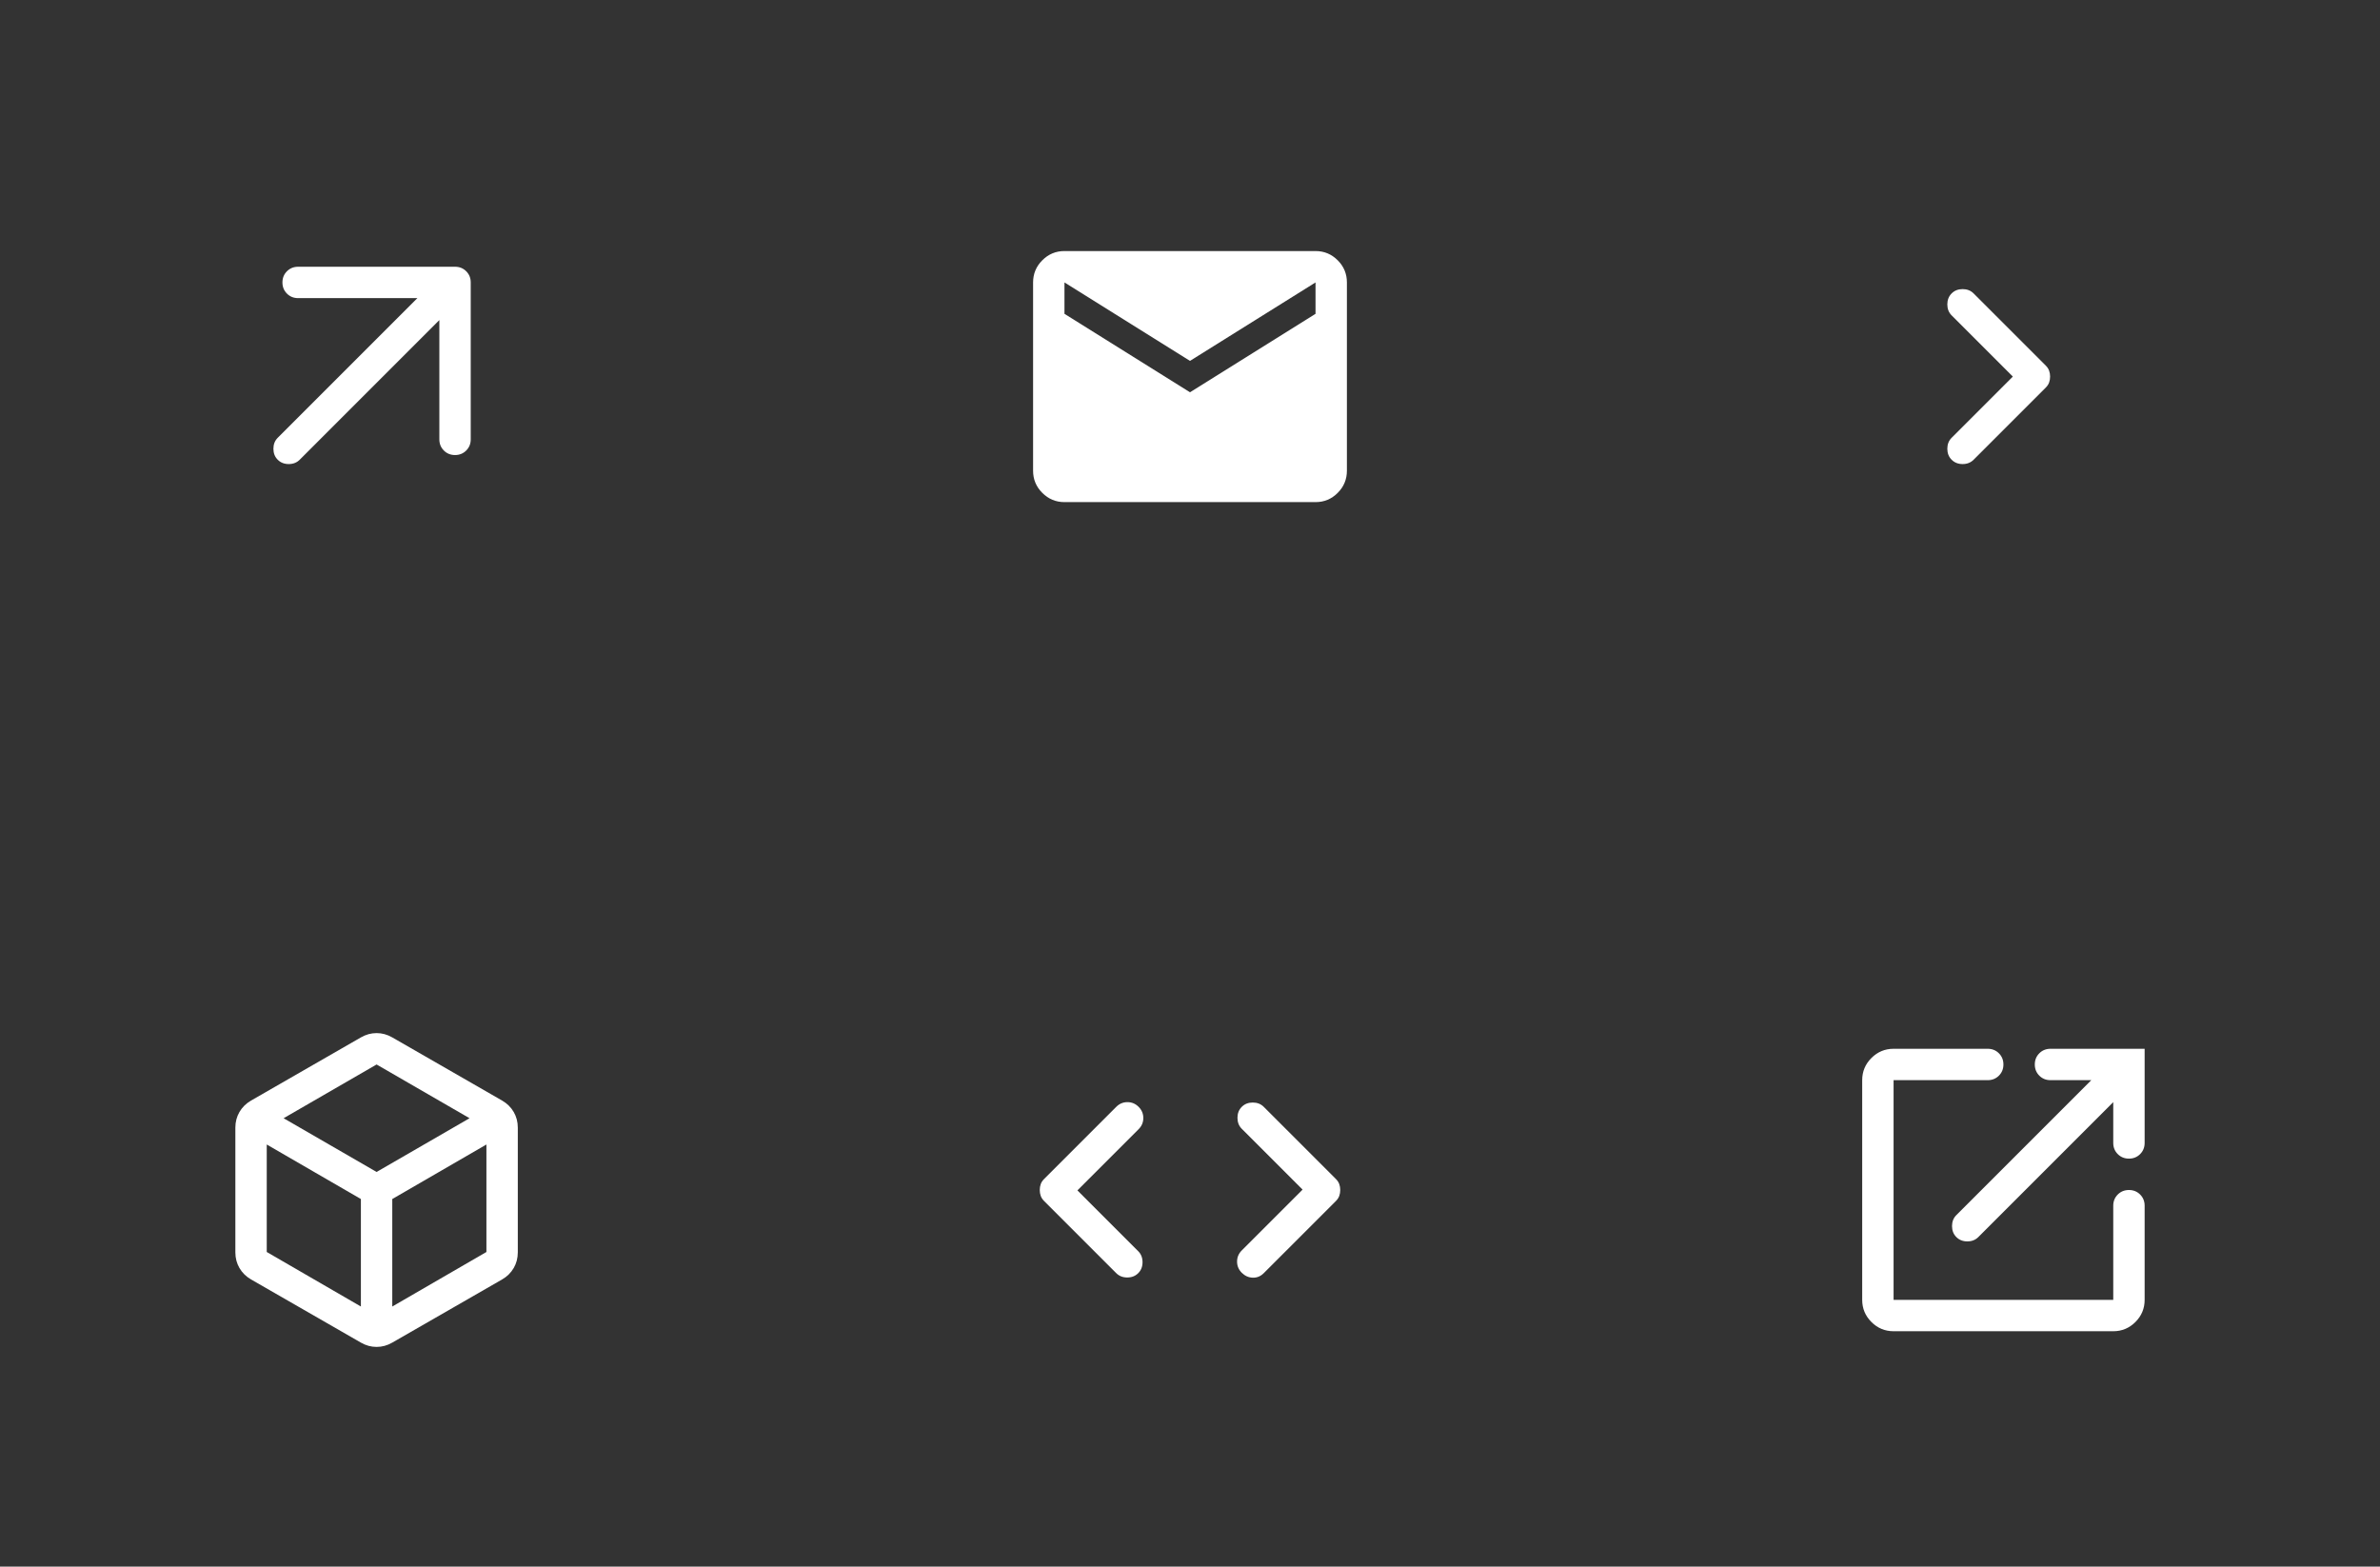 <svg width="632" height="416" viewBox="0 0 632 416" fill="none" xmlns="http://www.w3.org/2000/svg">
  <rect x="0" y="0" width="632" height="416" fill="#333333" stroke="none"/>
  <g clip-path="url(#clip0_182_51)">
    <mask id="mask0_182_51" style="mask-type:alpha" maskUnits="userSpaceOnUse" x="50" y="50"
      width="100" height="100">
      <rect x="50" y="50" width="100" height="100" fill="#D9D9D9" />
    </mask>
    <g mask="url(#mask0_182_51)">
      <path
        d="M116.667 85L79.584 122.083C78.82 122.847 77.847 123.229 76.667 123.229C75.486 123.229 74.514 122.847 73.75 122.083C72.986 121.319 72.604 120.347 72.604 119.167C72.604 117.986 72.986 117.014 73.75 116.25L110.834 79.167H79.167C77.986 79.167 76.997 78.767 76.198 77.969C75.4 77.17 75 76.181 75 75C75 73.82 75.4 72.83 76.198 72.031C76.997 71.233 77.986 70.833 79.167 70.833H120.834C122.014 70.833 123.004 71.233 123.802 72.031C124.601 72.83 125 73.82 125 75V116.667C125 117.847 124.601 118.837 123.802 119.635C123.004 120.434 122.014 120.833 120.834 120.833C119.653 120.833 118.663 120.434 117.865 119.635C117.066 118.837 116.667 117.847 116.667 116.667V85Z"
        fill="white" />
    </g>
    <path
      d="M282.666 133.333C280.374 133.333 278.412 132.516 276.779 130.883C275.145 129.25 274.33 127.289 274.333 125V75C274.333 72.708 275.149 70.746 276.783 69.112C278.416 67.479 280.377 66.664 282.666 66.666H349.333C351.624 66.666 353.587 67.483 355.22 69.117C356.854 70.75 357.669 72.711 357.666 75V125C357.666 127.291 356.849 129.254 355.216 130.887C353.583 132.521 351.622 133.336 349.333 133.333H282.666ZM315.999 104.166L349.333 83.333V75L315.999 95.833L282.666 75V83.333L315.999 104.166Z"
      fill="white" />
    <mask id="mask1_182_51" style="mask-type:alpha" maskUnits="userSpaceOnUse" x="482" y="50"
      width="100" height="100">
      <rect x="482" y="50" width="100" height="100" fill="#D9D9D9" />
    </mask>
    <g mask="url(#mask1_182_51)">
      <path
        d="M534.5 100L518.25 83.75C517.486 82.986 517.104 82.014 517.104 80.834C517.104 79.653 517.486 78.681 518.25 77.917C519.014 77.153 519.986 76.771 521.167 76.771C522.347 76.771 523.32 77.153 524.084 77.917L543.25 97.084C543.667 97.5 543.962 97.952 544.136 98.438C544.309 98.924 544.396 99.445 544.396 100C544.396 100.556 544.309 101.077 544.136 101.563C543.962 102.049 543.667 102.5 543.25 102.917L524.084 122.083C523.32 122.847 522.347 123.229 521.167 123.229C519.986 123.229 519.014 122.847 518.25 122.083C517.486 121.32 517.104 120.347 517.104 119.167C517.104 117.986 517.486 117.014 518.25 116.25L534.5 100Z"
        fill="white" />
    </g>
    <mask id="mask2_182_51" style="mask-type:alpha" maskUnits="userSpaceOnUse" x="50" y="266"
      width="100" height="100">
      <rect x="50" y="266" width="100" height="100" fill="#D9D9D9" />
    </mask>
    <g mask="url(#mask2_182_51)">
      <path
        d="M95.833 346.938V318.396L70.833 303.917V332.458L95.833 346.938ZM104.167 346.938L129.167 332.458V303.917L104.167 318.396V346.938ZM100 311.208L124.688 296.938L100 282.667L75.312 296.938L100 311.208ZM66.667 339.75C65.347 338.986 64.323 337.979 63.594 336.729C62.865 335.479 62.5 334.09 62.5 332.563V299.438C62.5 297.91 62.865 296.521 63.594 295.271C64.323 294.021 65.347 293.014 66.667 292.25L95.833 275.479C97.153 274.715 98.542 274.333 100 274.333C101.458 274.333 102.847 274.715 104.167 275.479L133.333 292.25C134.653 293.014 135.677 294.021 136.406 295.271C137.135 296.521 137.5 297.91 137.5 299.438V332.563C137.5 334.09 137.135 335.479 136.406 336.729C135.677 337.979 134.653 338.986 133.333 339.75L104.167 356.521C102.847 357.285 101.458 357.667 100 357.667C98.542 357.667 97.153 357.285 95.833 356.521L66.667 339.75Z"
        fill="white" />
    </g>
    <mask id="mask3_182_51" style="mask-type:alpha" maskUnits="userSpaceOnUse" x="266" y="266"
      width="100" height="100">
      <rect x="266" y="266" width="100" height="100" fill="#D9D9D9" />
    </mask>
    <g mask="url(#mask3_182_51)">
      <path
        d="M286.104 316.104L302.25 332.25C303.014 333.013 303.396 333.986 303.396 335.166C303.396 336.347 303.014 337.319 302.25 338.083C301.486 338.847 300.514 339.229 299.334 339.229C298.153 339.229 297.181 338.847 296.417 338.083L277.25 318.916C276.834 318.5 276.538 318.048 276.365 317.562C276.191 317.076 276.104 316.555 276.104 316C276.104 315.444 276.191 314.923 276.365 314.437C276.538 313.951 276.834 313.5 277.25 313.083L296.417 293.916C297.25 293.083 298.24 292.666 299.386 292.666C300.531 292.666 301.521 293.083 302.354 293.916C303.188 294.75 303.604 295.739 303.604 296.885C303.604 298.031 303.188 299.02 302.354 299.854L286.104 316.104ZM345.896 315.895L329.75 299.75C328.986 298.986 328.604 298.013 328.604 296.833C328.604 295.652 328.986 294.68 329.75 293.916C330.514 293.152 331.486 292.77 332.667 292.77C333.847 292.77 334.82 293.152 335.584 293.916L354.75 313.083C355.167 313.5 355.462 313.951 355.636 314.437C355.809 314.923 355.896 315.444 355.896 316C355.896 316.555 355.809 317.076 355.636 317.562C355.462 318.048 355.167 318.5 354.75 318.916L335.584 338.083C334.75 338.916 333.778 339.316 332.667 339.281C331.556 339.246 330.584 338.812 329.75 337.979C328.917 337.145 328.5 336.156 328.5 335.01C328.5 333.864 328.917 332.875 329.75 332.041L345.896 315.895Z"
        fill="white" />
    </g>
    <mask id="mask4_182_51" style="mask-type:alpha" maskUnits="userSpaceOnUse" x="482" y="266"
      width="100" height="100">
      <rect x="482" y="266" width="100" height="100" fill="#D9D9D9" />
    </mask>
    <g mask="url(#mask4_182_51)">
      <path
        d="M502.833 353.5C500.542 353.5 498.58 352.684 496.948 351.052C495.316 349.42 494.5 347.458 494.5 345.167V286.833C494.5 284.542 495.316 282.58 496.948 280.948C498.58 279.316 500.542 278.5 502.833 278.5H527.833C529.014 278.5 530.003 278.899 530.802 279.698C531.601 280.497 532 281.486 532 282.667C532 283.847 531.601 284.837 530.802 285.635C530.003 286.434 529.014 286.833 527.833 286.833H502.833V345.167H561.167V320.167C561.167 318.986 561.566 317.997 562.365 317.198C563.163 316.399 564.153 316 565.333 316C566.514 316 567.503 316.399 568.302 317.198C569.101 317.997 569.5 318.986 569.5 320.167V345.167C569.5 347.458 568.684 349.42 567.052 351.052C565.42 352.684 563.458 353.5 561.167 353.5H502.833ZM561.167 292.667L525.333 328.5C524.569 329.264 523.597 329.646 522.417 329.646C521.236 329.646 520.264 329.264 519.5 328.5C518.736 327.736 518.354 326.764 518.354 325.583C518.354 324.403 518.736 323.431 519.5 322.667L555.333 286.833H544.5C543.319 286.833 542.33 286.434 541.531 285.635C540.733 284.837 540.333 283.847 540.333 282.667C540.333 281.486 540.733 280.497 541.531 279.698C542.33 278.899 543.319 278.5 544.5 278.5H569.5V303.5C569.5 304.681 569.101 305.67 568.302 306.469C567.503 307.267 566.514 307.667 565.333 307.667C564.153 307.667 563.163 307.267 562.365 306.469C561.566 305.67 561.167 304.681 561.167 303.5V292.667Z"
        fill="white" />
    </g>
  </g>
  <defs>
    <clipPath id="clip0_182_51">
      <rect width="632" height="416" rx="16" fill="white" />
    </clipPath>
  </defs>
</svg>
  